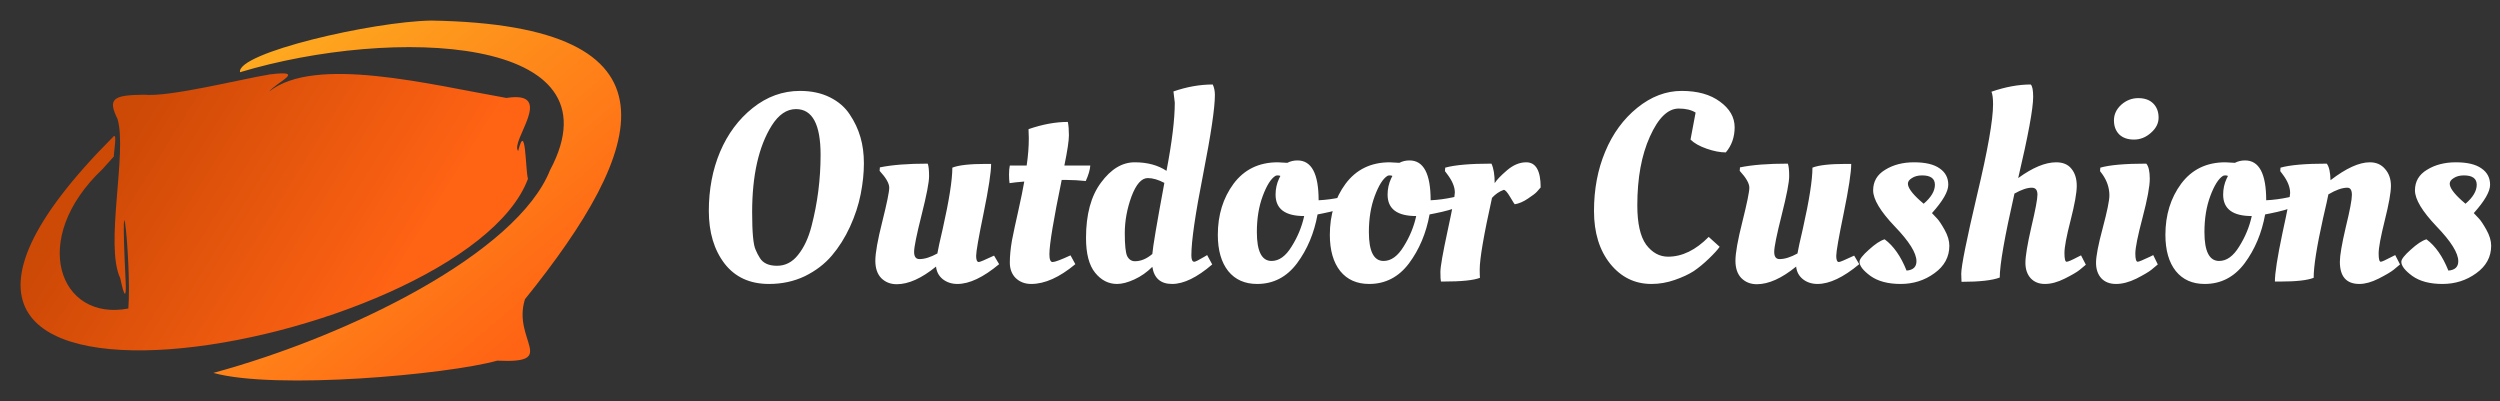 <svg width="187" height="30" viewBox="0 0 187 30" fill="none" xmlns="http://www.w3.org/2000/svg">
<rect x="0" y="0" width="187" height="30" fill="#333333" stroke="none"/>
<path fill-rule="evenodd" clip-rule="evenodd" d="M20.18 5.566C18.02 5.919 12.641 7.28 10.781 7.084C8.391 7.105 8.062 7.408 8.793 8.906C9.53 11.446 7.818 18.342 8.996 20.81C9.301 22.27 9.459 22.359 9.398 21.038C8.919 11.309 9.849 19.655 9.601 23.077C4.429 24.072 2.137 17.885 7.66 12.656L8.515 11.705C8.498 11.463 8.804 9.778 8.452 10.248C-16.746 35.499 34.681 26.278 39.491 13.377C39.293 12.656 39.341 8.985 38.759 11.295C38.124 10.572 41.634 6.735 37.881 7.327C32.147 6.324 23.566 4.124 20.143 6.841C20.717 6.12 22.98 5.216 20.178 5.566H20.18Z" fill="url(#paint0_linear_20_46)"/>
<path fill-rule="evenodd" clip-rule="evenodd" d="M32.251 1.538C27.842 1.615 17.678 3.96 17.954 5.401C29.34 1.979 46.545 2.593 41.148 12.717C38.684 18.904 26.207 25.108 15.958 27.893C20.6 29.18 33.422 28.022 37.192 26.977C41.828 27.201 38.302 25.459 39.266 22.383C48.333 11.133 51.605 1.865 32.251 1.538Z" fill="url(#paint1_linear_20_46)"/>
<path d="M63.56 8.56C63.92 9.093 64.187 9.66 64.36 10.26C64.533 10.847 64.62 11.5 64.62 12.22C64.62 12.94 64.54 13.707 64.38 14.52C64.22 15.333 63.953 16.147 63.58 16.96C63.207 17.773 62.753 18.493 62.22 19.12C61.687 19.747 61.013 20.26 60.2 20.66C59.387 21.047 58.493 21.24 57.52 21.24C56.093 21.24 54.987 20.733 54.2 19.72C53.413 18.693 53.02 17.38 53.02 15.78C53.02 14.167 53.3 12.693 53.86 11.36C54.433 10.013 55.247 8.92 56.3 8.08C57.367 7.227 58.547 6.8 59.84 6.8C60.693 6.8 61.44 6.96 62.08 7.28C62.72 7.6 63.213 8.027 63.56 8.56ZM58.12 19.88C58.747 19.88 59.273 19.607 59.7 19.06C60.14 18.513 60.473 17.8 60.7 16.92C61.153 15.187 61.38 13.407 61.38 11.58C61.38 9.3 60.767 8.16 59.54 8.16C58.847 8.16 58.24 8.573 57.72 9.4C56.747 10.96 56.26 13.12 56.26 15.88C56.26 17.387 56.347 18.32 56.52 18.68C56.6 18.88 56.707 19.087 56.84 19.3C57.08 19.687 57.507 19.88 58.12 19.88ZM65.475 19.5C65.475 18.927 65.648 17.953 65.995 16.58C66.341 15.193 66.515 14.347 66.515 14.04C66.515 13.72 66.275 13.3 65.795 12.78L65.815 12.52C66.722 12.333 67.915 12.24 69.395 12.24C69.462 12.413 69.495 12.727 69.495 13.18C69.495 13.633 69.308 14.6 68.935 16.08C68.561 17.56 68.375 18.48 68.375 18.84C68.375 19.2 68.508 19.38 68.775 19.38C69.162 19.38 69.608 19.24 70.115 18.96C70.168 18.64 70.302 18.027 70.515 17.12C70.995 14.987 71.235 13.46 71.235 12.54C71.701 12.353 72.541 12.26 73.755 12.26H74.135C74.135 12.887 73.948 14.113 73.575 15.94C73.201 17.753 73.015 18.82 73.015 19.14C73.015 19.447 73.082 19.6 73.215 19.6C73.295 19.6 73.675 19.44 74.355 19.12L74.735 19.76C73.548 20.747 72.508 21.24 71.615 21.24C71.188 21.24 70.822 21.12 70.515 20.88C70.222 20.64 70.055 20.327 70.015 19.94C68.935 20.82 67.955 21.26 67.075 21.26C66.608 21.26 66.222 21.107 65.915 20.8C65.621 20.493 65.475 20.06 65.475 19.5ZM81.555 12.38C81.529 12.713 81.415 13.1 81.215 13.54C80.709 13.487 80.229 13.46 79.775 13.46H79.415C78.802 16.433 78.495 18.287 78.495 19.02C78.495 19.407 78.575 19.6 78.735 19.6C78.909 19.6 79.355 19.433 80.075 19.1L80.435 19.76C79.249 20.747 78.149 21.24 77.135 21.24C76.669 21.24 76.282 21.093 75.975 20.8C75.682 20.507 75.535 20.12 75.535 19.64C75.535 19.147 75.589 18.593 75.695 17.98C75.815 17.367 75.975 16.62 76.175 15.74C76.375 14.847 76.522 14.127 76.615 13.58C76.122 13.62 75.755 13.66 75.515 13.7C75.489 13.54 75.475 13.327 75.475 13.06C75.475 12.78 75.495 12.553 75.535 12.38H76.795C76.902 11.66 76.955 10.98 76.955 10.34L76.935 9.72V9.66C77.975 9.3 78.955 9.12 79.875 9.12C79.929 9.387 79.955 9.72 79.955 10.12C79.955 10.52 79.842 11.273 79.615 12.38H81.555ZM90.674 19.78C89.54 20.753 88.54 21.24 87.674 21.24C86.82 21.24 86.327 20.813 86.194 19.96C85.794 20.36 85.347 20.673 84.854 20.9C84.36 21.127 83.927 21.24 83.554 21.24C82.914 21.24 82.367 20.96 81.914 20.4C81.46 19.84 81.234 18.973 81.234 17.8C81.234 16.04 81.607 14.66 82.354 13.66C83.1 12.647 83.94 12.14 84.874 12.14C85.82 12.14 86.614 12.353 87.254 12.78C87.667 10.62 87.874 8.92 87.874 7.68L87.774 6.84C88.774 6.493 89.754 6.32 90.714 6.32C90.82 6.547 90.874 6.807 90.874 7.1C90.874 8.073 90.58 10.053 89.994 13.04C89.407 16.013 89.114 18.033 89.114 19.1C89.114 19.42 89.187 19.58 89.334 19.58C89.414 19.58 89.667 19.453 90.094 19.2L90.294 19.08L90.674 19.78ZM85.854 13.32C85.387 13.32 84.98 13.78 84.634 14.7C84.3 15.62 84.134 16.533 84.134 17.44C84.134 18.333 84.194 18.907 84.314 19.16C84.447 19.413 84.64 19.54 84.894 19.54C85.334 19.54 85.767 19.36 86.194 19C86.234 18.467 86.534 16.693 87.094 13.68C86.64 13.44 86.227 13.32 85.854 13.32ZM94.033 21.24C93.113 21.24 92.393 20.92 91.873 20.28C91.353 19.627 91.093 18.72 91.093 17.56C91.093 16.08 91.486 14.807 92.273 13.74C93.073 12.673 94.173 12.14 95.573 12.14L96.293 12.18C96.519 12.06 96.773 12 97.053 12C98.106 12 98.633 12.993 98.633 14.98C99.18 14.953 99.733 14.88 100.293 14.76L100.613 14.68L100.733 15.46C100.293 15.647 99.7 15.813 98.953 15.96L98.553 16.04C98.299 17.44 97.786 18.66 97.013 19.7C96.24 20.727 95.246 21.24 94.033 21.24ZM95.113 19.52C95.673 19.52 96.173 19.16 96.613 18.44C97.066 17.72 97.379 16.96 97.553 16.16C96.126 16.16 95.413 15.627 95.413 14.56C95.413 14.133 95.499 13.733 95.673 13.36L95.773 13.16C95.719 13.133 95.653 13.12 95.573 13.12C95.493 13.12 95.433 13.133 95.393 13.16C95.059 13.373 94.746 13.873 94.453 14.66C94.159 15.447 94.013 16.347 94.013 17.36C94.013 18.8 94.379 19.52 95.113 19.52ZM102.412 21.24C101.492 21.24 100.772 20.92 100.252 20.28C99.732 19.627 99.472 18.72 99.472 17.56C99.472 16.08 99.865 14.807 100.652 13.74C101.452 12.673 102.552 12.14 103.952 12.14L104.672 12.18C104.898 12.06 105.152 12 105.432 12C106.485 12 107.012 12.993 107.012 14.98C107.558 14.953 108.112 14.88 108.672 14.76L108.992 14.68L109.112 15.46C108.672 15.647 108.078 15.813 107.332 15.96L106.932 16.04C106.678 17.44 106.165 18.66 105.392 19.7C104.618 20.727 103.625 21.24 102.412 21.24ZM103.492 19.52C104.052 19.52 104.552 19.16 104.992 18.44C105.445 17.72 105.758 16.96 105.932 16.16C104.505 16.16 103.792 15.627 103.792 14.56C103.792 14.133 103.878 13.733 104.052 13.36L104.152 13.16C104.098 13.133 104.032 13.12 103.952 13.12C103.872 13.12 103.812 13.133 103.772 13.16C103.438 13.373 103.125 13.873 102.832 14.66C102.538 15.447 102.392 16.347 102.392 17.36C102.392 18.8 102.758 19.52 103.492 19.52ZM107.922 21.06H107.782C107.755 20.953 107.742 20.713 107.742 20.34C107.742 19.953 107.922 18.927 108.282 17.26C108.642 15.593 108.822 14.64 108.822 14.4C108.822 13.987 108.635 13.533 108.262 13.04L108.082 12.8L108.102 12.54C108.822 12.34 109.975 12.24 111.562 12.24C111.722 12.587 111.802 13.073 111.802 13.7C111.949 13.46 112.255 13.14 112.722 12.74C113.189 12.34 113.669 12.14 114.162 12.14C114.882 12.14 115.242 12.767 115.242 14.02C115.175 14.1 115.082 14.207 114.962 14.34C114.855 14.46 114.629 14.633 114.282 14.86C113.949 15.087 113.622 15.227 113.302 15.28C113.289 15.28 113.175 15.1 112.962 14.74C112.749 14.38 112.589 14.2 112.482 14.2C112.149 14.32 111.855 14.52 111.602 14.8C110.989 17.56 110.682 19.347 110.682 20.16C110.682 20.453 110.689 20.66 110.702 20.78C110.235 20.967 109.309 21.06 107.922 21.06ZM123.531 21.24C122.291 21.24 121.264 20.74 120.451 19.74C119.638 18.727 119.231 17.407 119.231 15.78C119.231 14.153 119.511 12.673 120.071 11.34C120.631 9.993 121.431 8.9 122.471 8.06C123.511 7.22 124.618 6.8 125.791 6.8C126.978 6.8 127.931 7.067 128.651 7.6C129.384 8.133 129.751 8.773 129.751 9.52C129.751 10.253 129.531 10.88 129.091 11.4C128.664 11.4 128.184 11.307 127.651 11.12C127.118 10.933 126.718 10.707 126.451 10.44L126.831 8.42C126.511 8.22 126.091 8.12 125.571 8.12C124.758 8.12 124.038 8.82 123.411 10.22C122.784 11.607 122.471 13.32 122.471 15.36C122.471 16.707 122.691 17.687 123.131 18.3C123.584 18.9 124.131 19.2 124.771 19.2C125.824 19.2 126.838 18.707 127.811 17.72L128.631 18.46C128.484 18.673 128.218 18.967 127.831 19.34C127.444 19.713 127.064 20.027 126.691 20.28C126.318 20.52 125.844 20.74 125.271 20.94C124.698 21.14 124.118 21.24 123.531 21.24ZM129.811 19.5C129.811 18.927 129.984 17.953 130.331 16.58C130.677 15.193 130.851 14.347 130.851 14.04C130.851 13.72 130.611 13.3 130.131 12.78L130.151 12.52C131.057 12.333 132.251 12.24 133.731 12.24C133.797 12.413 133.831 12.727 133.831 13.18C133.831 13.633 133.644 14.6 133.271 16.08C132.897 17.56 132.711 18.48 132.711 18.84C132.711 19.2 132.844 19.38 133.111 19.38C133.497 19.38 133.944 19.24 134.451 18.96C134.504 18.64 134.637 18.027 134.851 17.12C135.331 14.987 135.571 13.46 135.571 12.54C136.037 12.353 136.877 12.26 138.091 12.26H138.471C138.471 12.887 138.284 14.113 137.911 15.94C137.537 17.753 137.351 18.82 137.351 19.14C137.351 19.447 137.417 19.6 137.551 19.6C137.631 19.6 138.011 19.44 138.691 19.12L139.071 19.76C137.884 20.747 136.844 21.24 135.951 21.24C135.524 21.24 135.157 21.12 134.851 20.88C134.557 20.64 134.391 20.327 134.351 19.94C133.271 20.82 132.291 21.26 131.411 21.26C130.944 21.26 130.557 21.107 130.251 20.8C129.957 20.493 129.811 20.06 129.811 19.5ZM145.811 18.38C145.811 19.22 145.438 19.907 144.691 20.44C143.958 20.973 143.118 21.24 142.171 21.24C141.225 21.24 140.471 21.04 139.911 20.64C139.365 20.24 139.091 19.887 139.091 19.58C139.091 19.393 139.325 19.093 139.791 18.68C140.258 18.253 140.651 17.993 140.971 17.9C141.638 18.393 142.185 19.173 142.611 20.24C143.105 20.2 143.351 19.967 143.351 19.54C143.351 18.927 142.811 18.06 141.731 16.94C140.651 15.807 140.111 14.907 140.111 14.24C140.111 13.573 140.411 13.06 141.011 12.7C141.611 12.327 142.331 12.14 143.171 12.14C144.025 12.14 144.665 12.293 145.091 12.6C145.518 12.893 145.731 13.3 145.731 13.82C145.731 14.327 145.325 15.033 144.511 15.94C144.605 16.033 144.725 16.16 144.871 16.32C145.018 16.467 145.211 16.753 145.451 17.18C145.691 17.607 145.811 18.007 145.811 18.38ZM143.891 15.24C144.451 14.76 144.731 14.287 144.731 13.82C144.731 13.353 144.411 13.12 143.771 13.12C143.465 13.12 143.211 13.187 143.011 13.32C142.811 13.44 142.711 13.58 142.711 13.74C142.711 14.033 143.005 14.447 143.591 14.98L143.891 15.24ZM149.081 7.8C149.081 7.36 149.041 7.047 148.961 6.86C150.001 6.5 150.981 6.32 151.901 6.32C152.021 6.44 152.081 6.747 152.081 7.24C152.081 8.12 151.707 10.147 150.961 13.32C152.041 12.533 152.987 12.14 153.801 12.14C154.307 12.14 154.687 12.3 154.941 12.62C155.207 12.94 155.341 13.367 155.341 13.9C155.341 14.42 155.187 15.28 154.881 16.48C154.574 17.667 154.421 18.48 154.421 18.92C154.421 19.36 154.474 19.58 154.581 19.58C154.687 19.58 154.967 19.46 155.421 19.22L155.661 19.1L156.021 19.8C155.901 19.907 155.741 20.04 155.541 20.2C155.341 20.36 154.974 20.573 154.441 20.84C153.907 21.107 153.414 21.24 152.961 21.24C152.521 21.24 152.167 21.1 151.901 20.82C151.634 20.527 151.501 20.14 151.501 19.66C151.501 19.167 151.647 18.28 151.941 17C152.247 15.707 152.401 14.893 152.401 14.56C152.401 14.213 152.261 14.04 151.981 14.04C151.634 14.04 151.201 14.187 150.681 14.48C149.947 17.707 149.581 19.8 149.581 20.76C149.021 20.973 148.067 21.08 146.721 21.08C146.707 20.853 146.701 20.653 146.701 20.48C146.701 19.907 147.094 17.947 147.881 14.6C148.681 11.253 149.081 8.987 149.081 7.8ZM160.803 13.38C160.803 13.94 160.623 14.907 160.263 16.28C159.903 17.64 159.723 18.533 159.723 18.96C159.723 19.373 159.783 19.58 159.903 19.58C159.983 19.58 160.289 19.453 160.823 19.2L161.062 19.08L161.403 19.78C161.283 19.887 161.123 20.02 160.923 20.18C160.723 20.34 160.349 20.56 159.803 20.84C159.256 21.107 158.749 21.24 158.283 21.24C157.816 21.24 157.449 21.1 157.183 20.82C156.916 20.527 156.783 20.14 156.783 19.66C156.783 19.167 156.949 18.3 157.283 17.06C157.616 15.807 157.783 14.993 157.783 14.62C157.783 14.06 157.609 13.533 157.263 13.04L157.083 12.8L157.103 12.54C157.809 12.34 158.956 12.24 160.543 12.24C160.716 12.44 160.803 12.82 160.803 13.38ZM158.523 10.06C158.256 9.793 158.123 9.44 158.123 9C158.123 8.56 158.303 8.173 158.663 7.84C159.036 7.507 159.463 7.34 159.943 7.34C160.423 7.34 160.796 7.473 161.062 7.74C161.329 8.007 161.463 8.36 161.463 8.8C161.463 9.227 161.269 9.607 160.883 9.94C160.509 10.273 160.089 10.44 159.623 10.44C159.156 10.44 158.789 10.313 158.523 10.06ZM164.912 21.24C163.992 21.24 163.272 20.92 162.752 20.28C162.232 19.627 161.972 18.72 161.972 17.56C161.972 16.08 162.365 14.807 163.152 13.74C163.952 12.673 165.052 12.14 166.452 12.14L167.172 12.18C167.398 12.06 167.652 12 167.932 12C168.985 12 169.512 12.993 169.512 14.98C170.058 14.953 170.612 14.88 171.172 14.76L171.492 14.68L171.612 15.46C171.172 15.647 170.578 15.813 169.832 15.96L169.432 16.04C169.178 17.44 168.665 18.66 167.892 19.7C167.118 20.727 166.125 21.24 164.912 21.24ZM165.992 19.52C166.552 19.52 167.052 19.16 167.492 18.44C167.945 17.72 168.258 16.96 168.432 16.16C167.005 16.16 166.292 15.627 166.292 14.56C166.292 14.133 166.378 13.733 166.552 13.36L166.652 13.16C166.598 13.133 166.532 13.12 166.452 13.12C166.372 13.12 166.312 13.133 166.272 13.16C165.938 13.373 165.625 13.873 165.332 14.66C165.038 15.447 164.892 16.347 164.892 17.36C164.892 18.8 165.258 19.52 165.992 19.52ZM170.542 21.06H170.162C170.162 20.433 170.349 19.233 170.722 17.46C171.109 15.687 171.302 14.68 171.302 14.44C171.302 14 171.116 13.533 170.742 13.04L170.562 12.8L170.582 12.54C171.302 12.34 172.456 12.24 174.042 12.24C174.216 12.467 174.309 12.88 174.322 13.48C175.482 12.587 176.462 12.14 177.262 12.14C177.742 12.14 178.122 12.307 178.402 12.64C178.696 12.973 178.842 13.393 178.842 13.9C178.842 14.393 178.689 15.253 178.382 16.48C178.076 17.707 177.922 18.533 177.922 18.96C177.922 19.373 177.976 19.58 178.082 19.58C178.162 19.58 178.442 19.453 178.922 19.2L179.162 19.08L179.522 19.78C179.402 19.887 179.242 20.02 179.042 20.18C178.842 20.34 178.469 20.56 177.922 20.84C177.389 21.107 176.909 21.24 176.482 21.24C175.509 21.24 175.022 20.687 175.022 19.58C175.022 19.113 175.169 18.253 175.462 17C175.769 15.747 175.922 14.94 175.922 14.58C175.922 14.22 175.809 14.04 175.582 14.04C175.196 14.04 174.722 14.207 174.162 14.54C174.122 14.767 173.989 15.367 173.762 16.34C173.296 18.433 173.062 19.913 173.062 20.78C172.596 20.967 171.756 21.06 170.542 21.06ZM186.339 18.38C186.339 19.22 185.965 19.907 185.219 20.44C184.485 20.973 183.645 21.24 182.699 21.24C181.752 21.24 180.999 21.04 180.439 20.64C179.892 20.24 179.619 19.887 179.619 19.58C179.619 19.393 179.852 19.093 180.319 18.68C180.785 18.253 181.179 17.993 181.499 17.9C182.165 18.393 182.712 19.173 183.139 20.24C183.632 20.2 183.879 19.967 183.879 19.54C183.879 18.927 183.339 18.06 182.259 16.94C181.179 15.807 180.639 14.907 180.639 14.24C180.639 13.573 180.939 13.06 181.539 12.7C182.139 12.327 182.859 12.14 183.699 12.14C184.552 12.14 185.192 12.293 185.619 12.6C186.045 12.893 186.259 13.3 186.259 13.82C186.259 14.327 185.852 15.033 185.039 15.94C185.132 16.033 185.252 16.16 185.399 16.32C185.545 16.467 185.739 16.753 185.979 17.18C186.219 17.607 186.339 18.007 186.339 18.38ZM184.419 15.24C184.979 14.76 185.259 14.287 185.259 13.82C185.259 13.353 184.939 13.12 184.299 13.12C183.992 13.12 183.739 13.187 183.539 13.32C183.339 13.44 183.239 13.58 183.239 13.74C183.239 14.033 183.532 14.447 184.119 14.98L184.419 15.24Z" fill="white"/>
<defs>
<linearGradient id="paint0_linear_20_46" x1="29.707" y1="20.346" x2="9.213" y2="7.607" gradientUnits="userSpaceOnUse">
<stop stop-color="#FF6314"/>
<stop offset="0.958" stop-color="#CD4906"/>
</linearGradient>
<linearGradient id="paint1_linear_20_46" x1="19.96" y1="4.379" x2="38.615" y2="26.33" gradientUnits="userSpaceOnUse">
<stop stop-color="#FEA81F"/>
<stop offset="1" stop-color="#FF6314"/>
</linearGradient>
</defs>
</svg>
